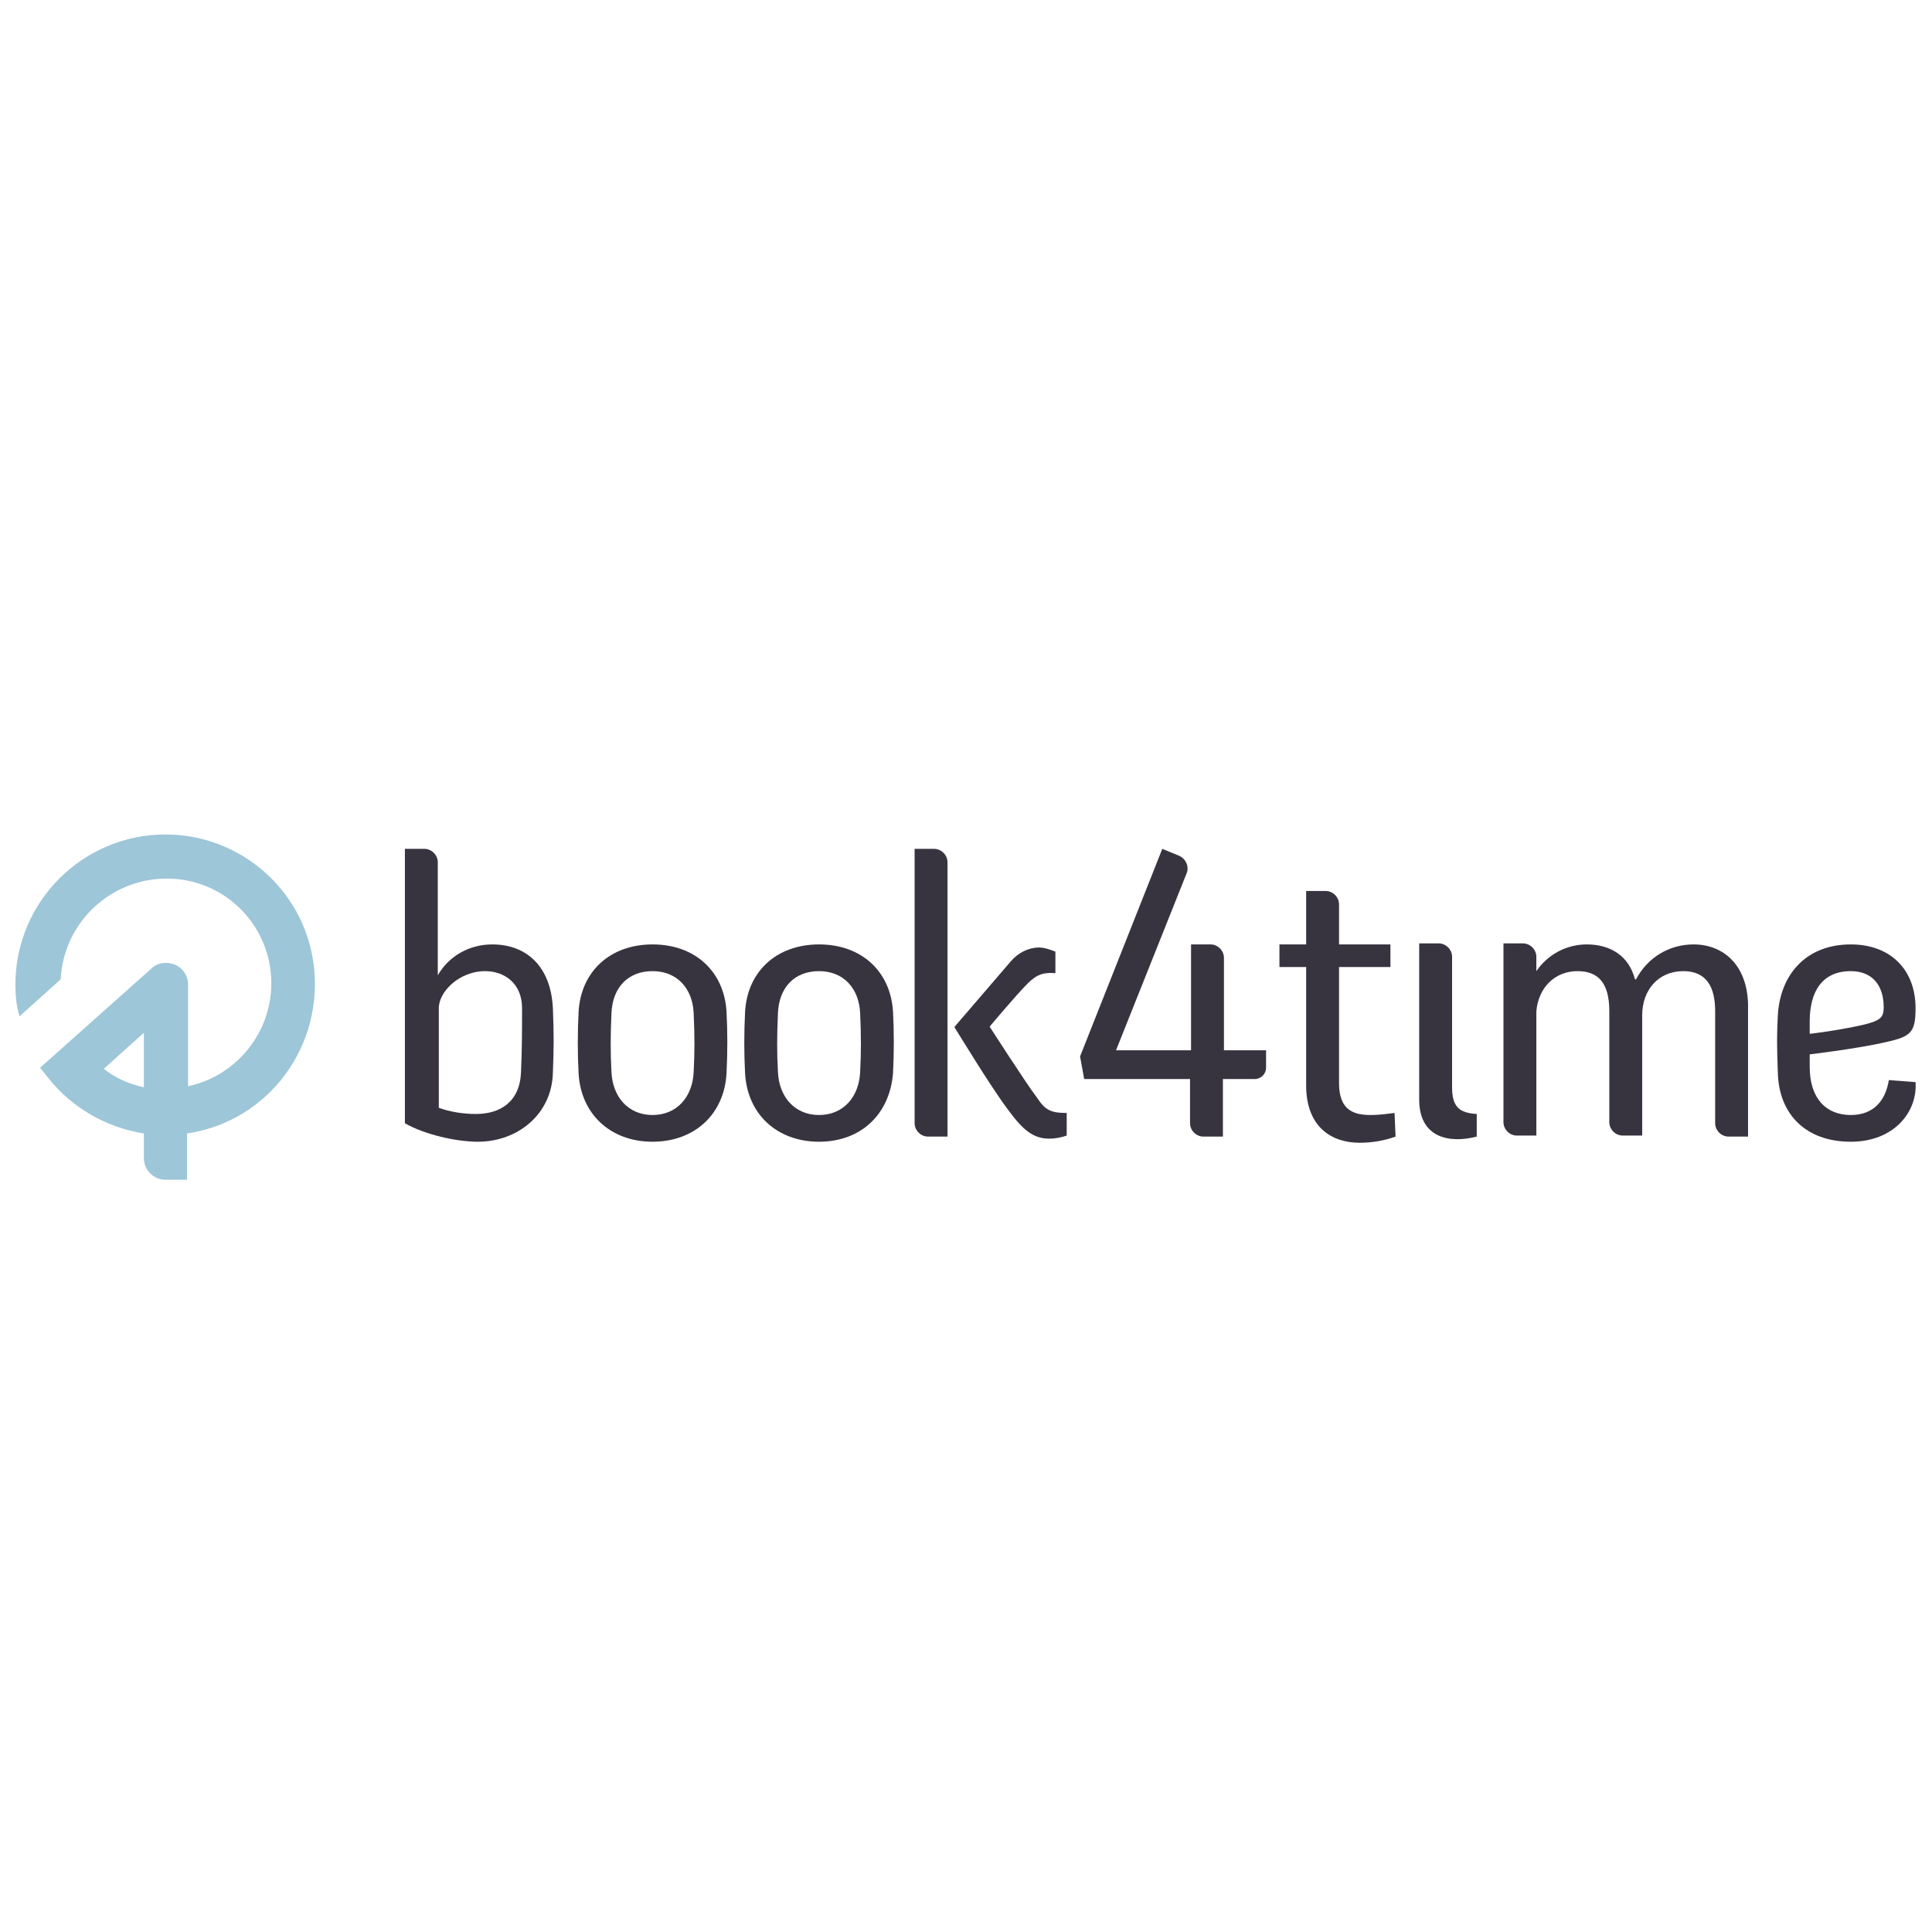 <svg xml:space="preserve" style="enable-background:new 0 0 188 188;" viewBox="0 0 188 188" y="0px" x="0px" id="Layer_1" version="1.1" xmlns:xlink="http://www.w3.org/1999/xlink" xmlns="http://www.w3.org/2000/svg"> <style type="text/css"> .st0{fill:#38343F;} .st1{fill:#9DC6D8;} </style> <g id="Layer_2_00000145016654958059698390000011524447704105494952_"> <g id="Layer_1-2_00000127015744439755900520000013829272495780277684_"> <g id="Logo"> <path d="M63.5,111.1c-4.1,0-7-2.7-7.2-6.7c-0.1-1.9-0.1-3.9,0-5.9c0.2-3.9,3-6.6,7.2-6.6s7,2.7,7.2,6.6 c0.1,1.9,0.1,3.9,0,5.9C70.5,108.4,67.6,111.1,63.5,111.1z M63.5,94.5c-2.4,0-3.9,1.6-4,4.1c-0.1,2.3-0.1,3.8,0,5.7 c0.1,2.4,1.6,4.2,4,4.2s3.9-1.8,4-4.2c0.1-2,0.1-3.4,0-5.7C67.4,96.2,65.9,94.5,63.5,94.5z" class="st0"></path> <path d="M79.7,111.1c-4.1,0-7-2.7-7.2-6.7c-0.1-1.9-0.1-3.9,0-5.9c0.2-3.9,3-6.6,7.2-6.6s7,2.7,7.2,6.6 c0.1,1.9,0.1,3.9,0,5.9C86.6,108.4,83.8,111.1,79.7,111.1z M79.7,94.5c-2.4,0-3.9,1.6-4,4.1c-0.1,2.3-0.1,3.8,0,5.7 c0.1,2.4,1.6,4.2,4,4.2s3.9-1.8,4-4.2c0.1-2,0.1-3.4,0-5.7C83.6,96.2,82.1,94.5,79.7,94.5z" class="st0"></path> <path d="M176.1,102.6v1.2c0,3.1,1.6,4.7,4,4.7c2.3,0,3.4-1.5,3.7-3.4l2.6,0.2c0.2,2.9-2.1,5.8-6.3,5.8 c-4.4,0-7-2.7-7.1-6.7c-0.1-2.6-0.1-3.8,0-5.6c0.2-3.8,2.6-6.9,7.1-6.9c3.9,0,6.3,2.5,6.3,6.2c0,2.5-0.5,2.8-3.3,3.4 S176.1,102.6,176.1,102.6z M176.1,100.6c0,0,2.7-0.3,5.3-0.9c1.6-0.4,1.9-0.7,1.9-1.7c0-2.1-1.1-3.5-3.2-3.5c-2.8,0-4,2-4,4.9 V100.6z" class="st0"></path> <path d="M164.8,91.9c-2.4,0-4.5,1.3-5.6,3.4h-0.1c-0.6-2.3-2.4-3.4-4.7-3.4c-2,0-3.8,1-4.9,2.6v-1.4 c0-0.7-0.6-1.3-1.3-1.3l0,0h-1.9v17.4c0,0.7,0.6,1.3,1.3,1.3l0,0h1.9V98.4c0.2-2.3,1.8-3.9,4-3.9c1.9,0,3.1,1,3.1,3.9v10.8 c0,0.7,0.6,1.3,1.3,1.3h1.9V98.8c0-2.5,1.6-4.3,4-4.3c2.3,0,3.1,1.6,3.1,3.9v10.9c0,0.7,0.6,1.3,1.3,1.3h1.9V97.7 C170,93.9,167.7,91.9,164.8,91.9z" class="st0"></path> <path d="M141.3,105.8V93.1c0-0.7-0.6-1.3-1.3-1.3h-1.9V107c0,3.7,2.9,4.3,5.6,3.6v-2.2 C142,108.3,141.3,107.7,141.3,105.8z" class="st0"></path> <path d="M135.7,108.3c-0.8,0.1-1.5,0.2-2.3,0.2c-1.6,0-3.1-0.4-3.1-3.1V94.1h5v-2.2h-5V88c0-0.7-0.6-1.3-1.3-1.3l0,0 h-1.9v5.2h-2.6v2.2h2.6v4.7l0,0v6.8c0,4.1,2.5,5.6,5.2,5.6c1.2,0,2.4-0.2,3.5-0.6L135.7,108.3z" class="st0"></path> <path d="M92.2,83.9c0-0.7-0.6-1.3-1.3-1.3l0,0H89v26.7c0,0.7,0.6,1.3,1.3,1.3h1.9C92.2,110.6,92.2,83.9,92.2,83.9z" class="st0"></path> <path d="M100.9,106.8c-1-1.3-4.6-6.9-4.6-6.9s2.6-3.1,3.7-4.2c0.9-0.9,1.6-1.1,2.7-1v-2.1c-0.5-0.2-1.1-0.4-1.6-0.4 c-1,0-2,0.5-2.7,1.3l-5.5,6.4v0.1c0.4,0.6,3.4,5.6,5.2,8c1.4,1.9,2.4,2.8,4,2.8c0.6,0,1.1-0.1,1.7-0.3v-2.2 C102.2,108.3,101.7,108,100.9,106.8z" class="st0"></path> <path d="M53.8,98.1c-0.2-4.1-2.6-6.2-5.9-6.2c-2.2,0-4.2,1.1-5.3,3l0,0v-11c0-0.7-0.6-1.3-1.3-1.3l0,0h-1.9v26.7 c1.9,1.1,5,1.8,7.1,1.8c3.9,0,7.2-2.7,7.3-6.7C53.9,101.9,53.9,100.6,53.8,98.1z M50.7,104.3c-0.1,2.9-2,4.1-4.4,4.1 c-1.2,0-2.5-0.2-3.6-0.6v-9.7c0-1.6,2-3.6,4.5-3.6c1.9,0,3.6,1.2,3.6,3.6C50.8,100.5,50.8,101.8,50.7,104.3z" class="st0"></path> <path d="M119.1,102.2v-9c0-0.7-0.6-1.3-1.3-1.3l0,0h-1.9v10.3h-7.3l6.9-17.3c0.2-0.6-0.1-1.3-0.7-1.6l-1.7-0.7 l-8,20.2l0.4,2.2h10.3v4.3c0,0.7,0.6,1.3,1.3,1.3h1.9V105h3.1c0.6,0,1.1-0.5,1.1-1.1l0,0v-1.7 C123.2,102.2,119.1,102.2,119.1,102.2z" class="st0"></path> <path d="M16.1,81.2c-8,0-14.6,6.5-14.6,14.6c0,1.1,0.1,2.1,0.4,3.1l4-3.6c0.3-5.7,5.1-10,10.7-9.8 c5.5,0.2,9.8,4.7,9.8,10.2c0,4.8-3.4,9-8.1,10v-9.9c0-1.1-0.9-2.1-2.1-2.1h-0.1c-0.4,0-0.8,0.1-1.2,0.4l-11,9.8l0.8,1 c2.3,2.9,5.6,4.8,9.3,5.4v2.4c0,1.2,1,2.1,2.1,2.1h2.1v-4.5c8-1.2,13.4-8.6,12.3-16.6C29.5,86.5,23.3,81.2,16.1,81.2z M14,105.8 c-1.4-0.3-2.8-0.9-3.9-1.8l3.9-3.5V105.8z" class="st1"></path> </g> </g> </g> </svg> 